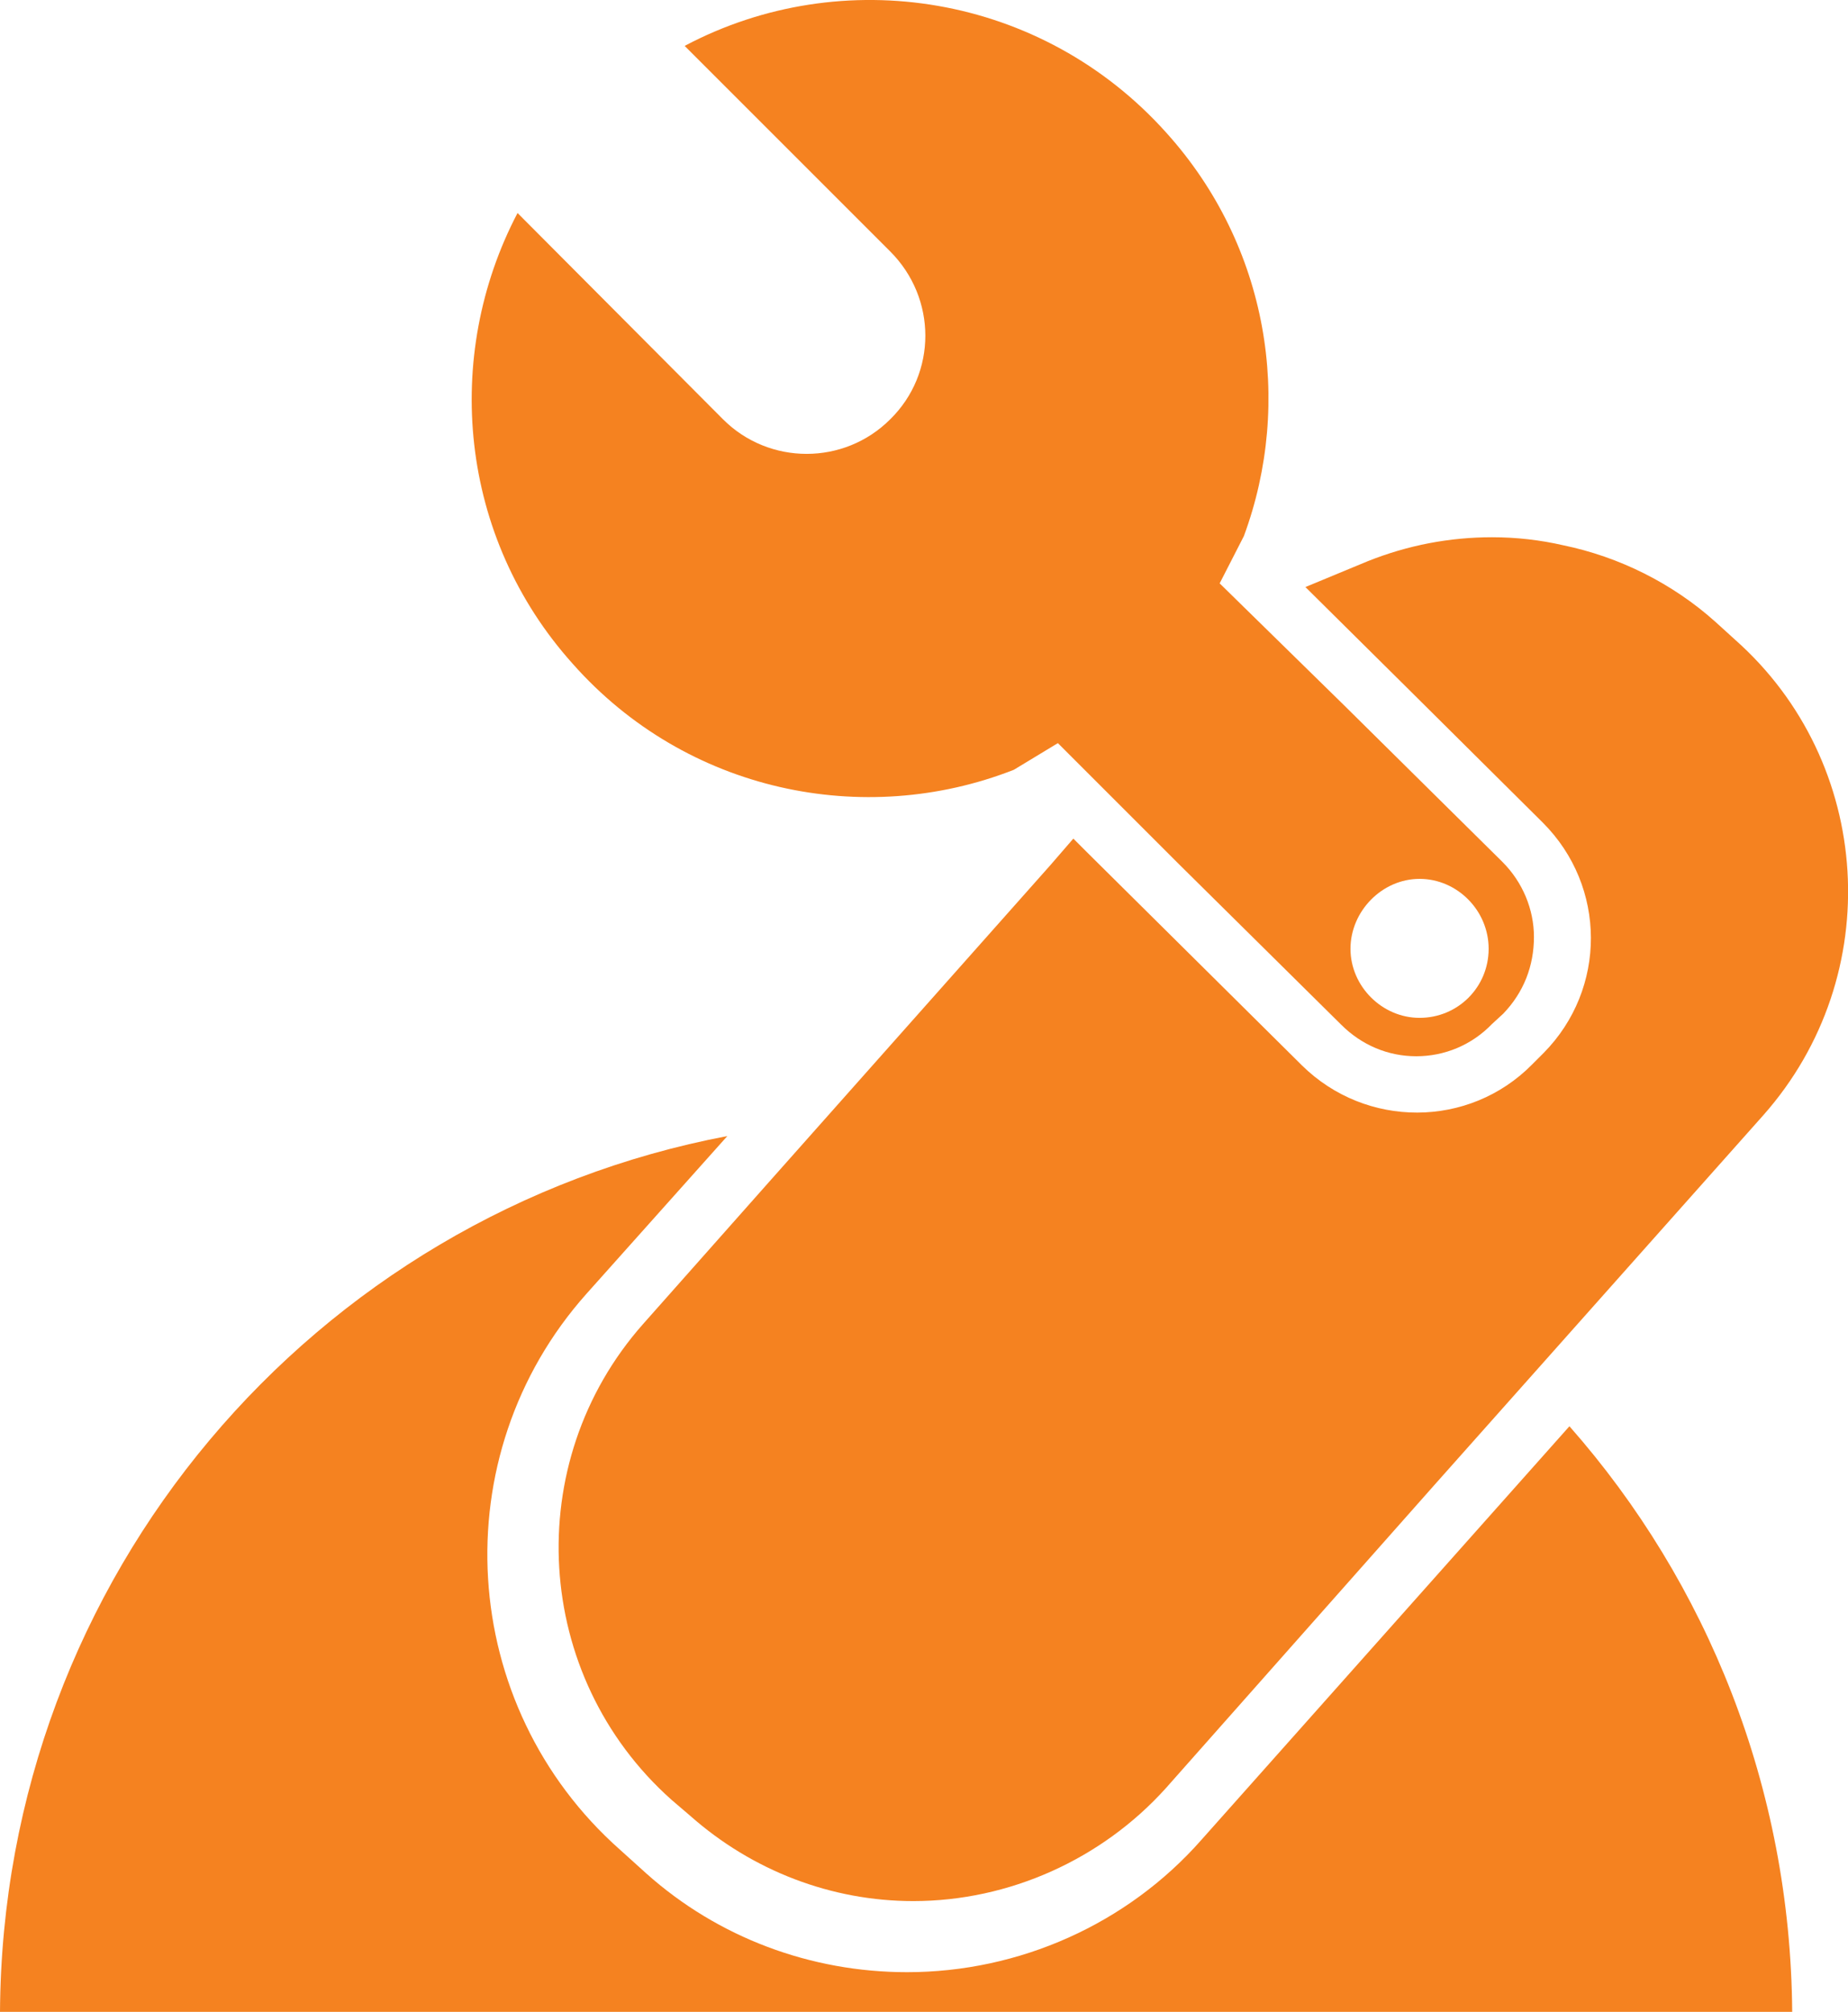 <?xml version="1.0" encoding="UTF-8"?><svg id="Layer_2" xmlns="http://www.w3.org/2000/svg" viewBox="0 0 246.38 268.24"><defs><style>.cls-1{fill:#f58220;stroke-width:0px;}</style></defs><g id="Layer_3"><path class="cls-1" d="M231.29,85.26l-2.61-2.37c-5.69-5.1-12.8-8.65-20.27-10.19-3.08-.71-6.28-1.07-9.48-1.07-5.69,0-11.26,1.07-16.59,3.2l-8.3,3.44,13.51,13.39,18.14,18.02c8.53,8.53,8.53,22.17.12,30.7l-1.54,1.54c-8.42,8.54-22.17,8.54-30.7.12l-28.69-28.45-1.78-1.78-3.08,3.56-37.58,42.32-16.71,18.85c-16.36,18.49-14.7,46.94,3.79,63.42l2.49,2.13c8.3,7.35,18.85,11.38,29.75,11.38,12.8,0,25.13-5.57,33.67-15.05l35.8-40.42,43.86-49.31c16.48-18.61,14.7-47.06-3.79-63.42Z"/><path class="cls-1" d="M238.95,268.24H0c.34-58.05,41.85-106.31,96.97-116.77l-18.79,21.04c-19.24,21.6-17.22,54.9,4.5,74.13l3.49,3.15c9.56,8.55,21.93,13.16,34.76,13.16,14.96,0,29.36-6.41,39.26-17.66l49.05-55.13c18.34,20.81,29.48,48.15,29.7,78.08Z"/><path class="cls-1" d="M200.29,114.9l-21.15-20.92-16.53-16.2,3.23-6.31c6.59-17.85,3.29-38.65-10.34-53.77C138.91-.82,112.3-5.03,91.28,6.12l27.4,27.4c6.25,6.25,6.25,16.26,0,22.39-6.14,6.14-16.14,6.14-22.28,0l-27.4-27.51c-10.01,19.1-7.85,43.2,7.39,60.14,15.12,17.05,38.76,21.94,58.77,14.1l5.88-3.56,16.17,16.17,21.6,21.37c2.73,2.73,6.25,4.21,10.01,4.21s7.39-1.48,10.12-4.32l1.48-1.36c2.73-2.84,4.09-6.37,4.09-10.23,0-3.64-1.48-7.28-4.2-10ZM189.26,135.71c-5,0-9.21-4.21-9.21-9.21s4.2-9.32,9.21-9.32,9.21,4.21,9.21,9.32-4.09,9.21-9.21,9.21Z"/></g></svg>